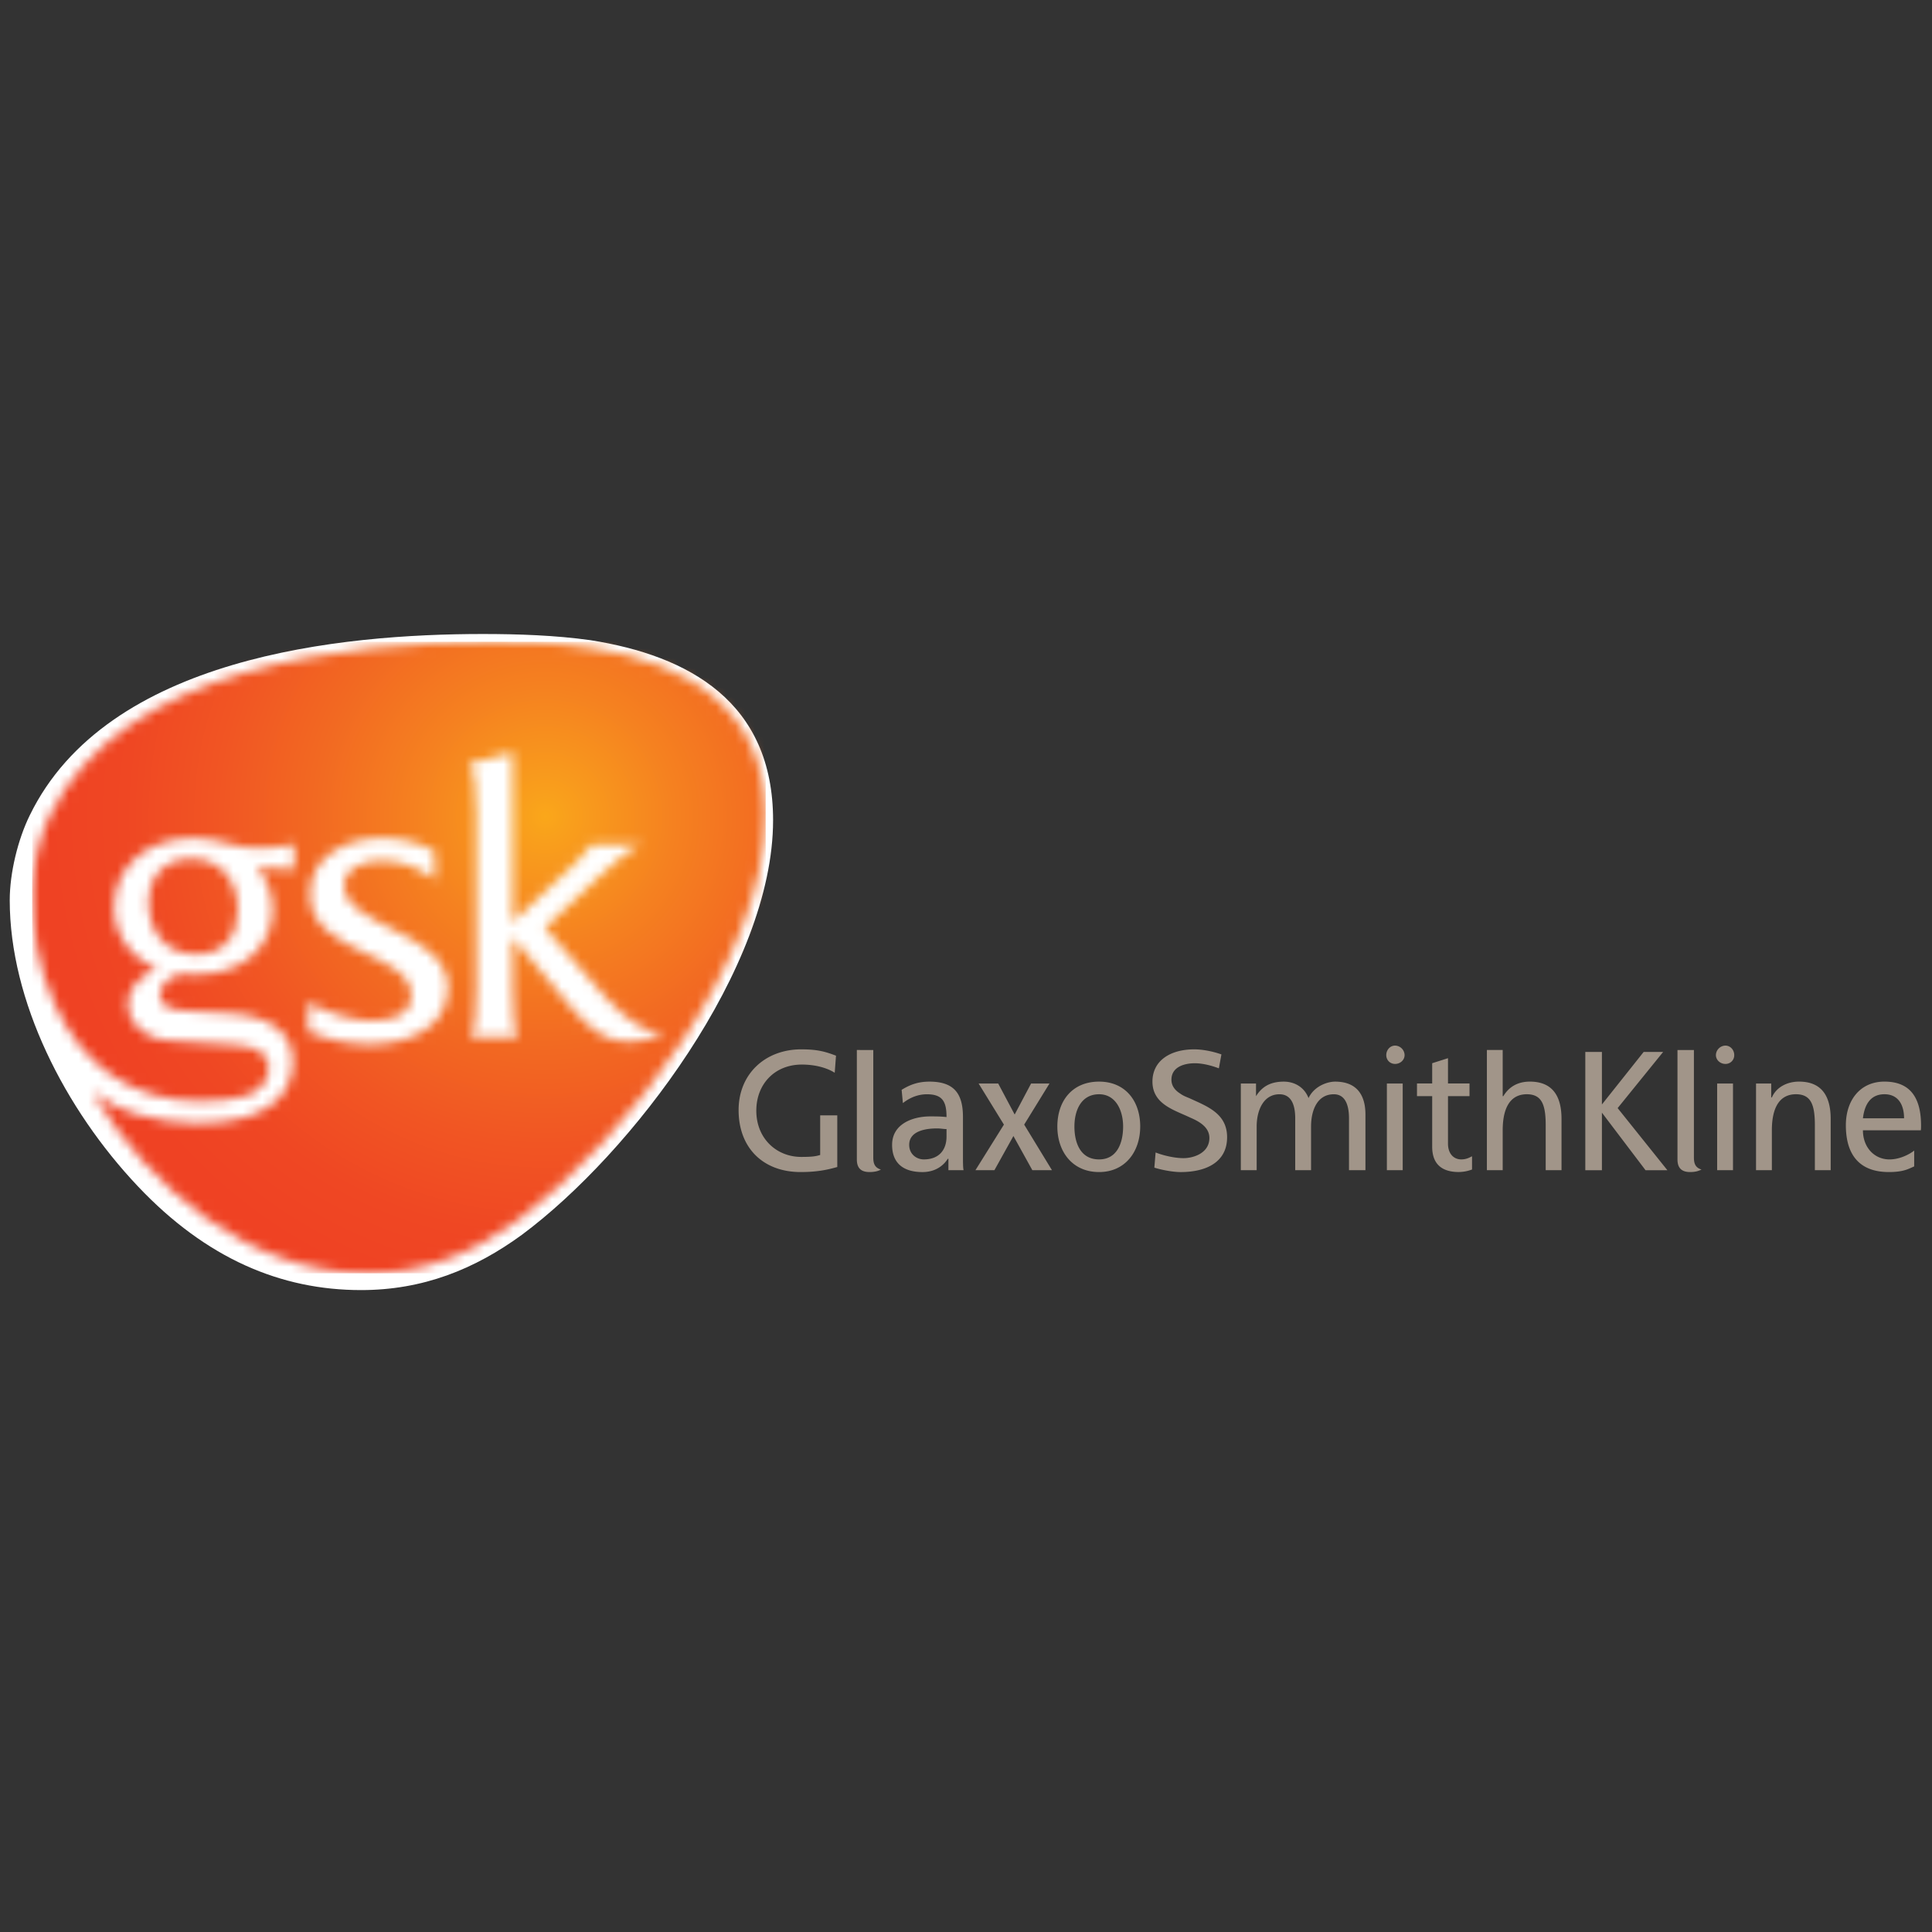 <svg width="200" height="200" xmlns="http://www.w3.org/2000/svg" xmlns:xlink="http://www.w3.org/1999/xlink">
    <rect width="100%" height="100%" fill="#333333" stroke="none"/>
    <defs>
        <path id="a" d="M0 0h200v200H0z"/>
        <path d="M12.751 27.787c0 3.015 1.755 5.376 4.963 5.376 2.818 0 4.275-1.916 4.275-4.602 0-2.948-1.688-5.291-4.833-5.291-2.753 0-4.405 1.832-4.405 4.517m27.189 9.634c0-2.162-2.294-3.21-4.784-4.39-2.75-1.31-5.7-2.748-5.7-6.09 0-4.061 3.931-5.83 7.47-5.83 1.9 0 3.8.458 5.437 1.374v2.948c-1.573-1.246-3.474-1.965-5.503-1.965-1.967 0-3.865.784-3.865 2.552 0 2.095 2.49 3.28 5.11 4.588 2.752 1.377 5.633 2.946 5.633 5.96 0 4.39-4.387 5.897-8.055 5.897-2.296 0-4.325-.457-6.423-1.31V38.14c2.164 1.178 4.847 1.898 6.551 1.898 1.833.002 4.129-.457 4.129-2.618m6.746-.784V18.49c0-2.948-.197-4.258-.788-5.047l4.522-1.18v17.56l5.96-5.572s1.18-1.047 2.228-2.422h5.176c-.26.065-1.177.263-4.454 3.341l-5.57 5.24s3.342 3.934 6.489 7.404c2.42 2.623 4.257 3.407 5.37 3.407.196 0 .457-.064.654-.13-.982.721-2.423 1.113-3.997 1.113-2.027 0-3.733-1.114-5.829-3.601-3.34-3.997-6.027-7.207-6.027-7.207v5.244c0 3.665.196 4.255.525 5.107h-4.847c.393-1.048.588-1.444.588-5.109M2.465 18.88c-1.114 2.229-1.77 5.372-1.77 7.993 0 3.994.593 7.599 2.295 11.4 2.883 6.421 8.059 10.09 15.132 10.09 1.966 0 3.735-.199 4.849-.59 1.114-.462 2.227-1.313 2.227-2.884 0-.783-.588-1.635-1.442-1.964-.915-.327-1.702-.39-4.125-.522-2.424-.133-3.278-.2-4.979-.33-2.686-.26-4.063-2.03-4.063-3.732 0-1.508 1.048-2.819 3.014-3.736-2.62-.984-4.432-3.467-4.432-6.275 0-4.07 3.172-7.218 8.305-7.218 1.114 0 2.417.26 3.529.587.92.262 1.902.457 2.95.457 1.243 0 2.686-.062 3.865-.39v2.62c-.656-.132-2.752-.264-3.866-.264 1.048 1.182 1.638 2.82 1.638 4.39 0 3.668-2.883 6.747-7.992 6.747-.439 0-.914-.023-1.467-.087-.508.1-.985.32-1.39.644-.556.449-.811 1.031-.811 1.537 0 .852.458 1.509 2.553 1.64l4.52.262c4.392.262 6.75 2.033 6.684 5.174-.131 3.604-3.014 6.226-9.959 6.226-1.834 0-4.258-.328-6.42-.983-1.572-.456-3.08-1.31-4.388-2.292 5.894 10.087 16.377 18.802 28.498 18.802 5.894 0 10.941-2.096 15.658-5.566 11.267-8.387 25.55-27.192 25.55-41.798 0-10.942-7.929-15.79-17.887-17.363C55.138.867 51.863.802 48.26.802 33.192.8 9.933 3.422 2.465 18.88" id="c"/>
        <radialGradient cx="69.923%" cy="27.715%" fx="69.923%" fy="27.715%" r="78.479%" gradientTransform="matrix(.861 0 0 1 .097 0)" id="d">
            <stop stop-color="#FAA71A" offset="0%"/>
            <stop stop-color="#F99F1C" offset="5%"/>
            <stop stop-color="#F58120" offset="26%"/>
            <stop stop-color="#F26922" offset="46.5%"/>
            <stop stop-color="#F15523" offset="66.1%"/>
            <stop stop-color="#EF4723" offset="84.4%"/>
            <stop stop-color="#EF4223" offset="100%"/>
        </radialGradient>
    </defs>
    <g fill="none" fill-rule="evenodd">
        <mask id="b" fill="#fff">
            <use xlink:href="#a"/>
        </mask>
        <path d="M80.03 84.924c0-12.241-8.698-17.046-18.905-18.652-3.618-.511-7.535-.64-11.151-.64-14.597 0-38.888 2.31-46.898 18.778-1.226 2.499-2.068 5.96-2.068 8.779 0 10.444 5.714 21.63 13.259 29.61 7.094 7.505 14.839 10.75 23.109 10.75 6.395 0 11.756-2.146 16.666-5.736 11.304-8.397 25.987-27.642 25.987-42.89" fill="#FFF" fill-rule="nonzero" mask="url(#b)"/>
        <g mask="url(#b)">
            <g transform="translate(2.634 65.633)">
                <mask id="e" fill="#fff">
                    <use xlink:href="#c"/>
                </mask>
                <path fill="url(#d)" fill-rule="nonzero" mask="url(#e)" d="M.696.8h75.932v65.38H.696z"/>
            </g>
        </g>
        <path d="M197.107 115.764h-4.257c.13-1.11.59-2.488 2.228-2.488 1.44 0 2.03 1.114 2.03 2.488zm1.737 1.246c.02-.13.024-.32.024-.473 0-2.644-.925-4.57-3.792-4.57-2.487 0-3.993 1.9-3.993 4.52 0 2.947 1.31 4.843 4.455 4.843 1.503 0 2.028-.325 2.618-.585v-1.64c-.395.33-1.44.918-2.553.918-1.574 0-2.753-1.249-2.753-3.015h5.994v.002zm-9.332 4.128v-5.309c0-2.422-.982-3.862-3.275-3.862-1.245 0-2.356.586-2.813 1.638h-.068v-1.44h-1.572v8.972h1.639v-4.13c0-2.225.718-3.796 2.618-3.73 1.442.064 1.834 1.113 1.834 3.21v4.65h1.636l.001.001zm-9.984-11.917c0-.522-.39-.982-.915-.982a1.008 1.008 0 0 0-.982.982c0 .519.458.916.982.916a.896.896 0 0 0 .915-.916zm-.13 2.943h-1.639v8.974h1.64v-8.974zm-3.258 8.906c-.654-.197-.786-.654-.786-1.244v-11.13h-1.702v11.327c0 .849.394 1.307 1.309 1.307.587 0 .915-.13 1.179-.26zm-3.532.07l-5.15-6.43 4.708-5.812h-2.016l-4.32 5.435v-5.435h-1.72v12.242h1.72v-5.958l4.516 5.958h2.262zm-10.96-.002v-5.309c0-2.422-.981-3.862-3.276-3.862-1.24 0-2.159.526-2.748 1.508h-.065v-4.78h-1.637v12.442h1.637v-4.13c0-2.225.72-3.796 2.62-3.73 1.44.064 1.832 1.113 1.832 3.21v4.65h1.638v.001zm-9.263-.068v-1.374c-.26.13-.588.325-1.113.325-.786 0-1.376-.587-1.376-1.636v-4.913h2.228v-1.31h-2.228v-2.619l-1.636.52v2.098h-1.574v1.31h1.574v5.241c0 1.833 1.049 2.615 2.75 2.615a3.98 3.98 0 0 0 1.375-.26v.003zm-6.982-11.849a1.008 1.008 0 0 0-.982-.982c-.525 0-.915.46-.915.982 0 .519.39.916.915.916.524 0 .982-.397.982-.916zm-.195 2.943h-1.639v8.974h1.638v-8.972l.001-.002zm-3.858 8.974v-5.764c0-1.964-.85-3.405-3.142-3.405-.787 0-2.16.455-2.748 1.703-.46-1.178-1.507-1.703-2.556-1.703-1.309 0-2.226.455-2.881 1.507v-1.31h-1.573v8.972h1.64v-4.52c0-1.703.72-3.34 2.357-3.34 1.374 0 1.634 1.376 1.634 2.488v5.372h1.64v-4.52c0-1.703.653-3.34 2.357-3.34 1.309 0 1.57 1.376 1.57 2.488v5.372h1.702zm-14.32-3.408c0-2.488-2.097-3.21-3.93-4.058-.326-.13-.654-.262-.916-.459-.525-.327-.917-.787-.917-1.442 0-1.31 1.307-1.703 2.422-1.703.87 0 1.818.272 2.488.527l.264-1.442c-.919-.327-1.966-.524-2.818-.524-2.488 0-4.322 1.18-4.322 3.338 0 2.358 2.292 2.948 3.93 3.735.915.39 1.964.983 1.964 2.095 0 1.572-1.637 2.094-2.683 2.094-.984 0-2.188-.309-2.884-.589l-.13 1.571c.715.228 1.905.459 2.717.459 2.683 0 4.814-1.047 4.814-3.602zm-18.13 3.408l-2.877-4.72 2.618-4.252h-1.903l-1.7 3.208-1.703-3.208h-2.028l2.618 4.252-2.948 4.72h1.964l1.968-3.538 1.96 3.538h2.032zm-17.711-.068c-.656-.197-.787-.654-.787-1.244v-11.13H88.7v11.327c0 .849.39 1.307 1.309 1.307.588 0 .98-.13 1.179-.26zm-4.514-.262v-5.346h-1.77v4.102c-.458.13-.785.199-1.962.199-2.553 0-4.65-1.903-4.65-4.783 0-2.75 1.899-4.777 4.715-4.777 1.506 0 2.685.39 3.402.849l.133-1.77c-1.049-.39-1.834-.654-3.6-.654-3.735 0-6.483 2.552-6.483 6.286 0 3.93 2.553 6.416 6.416 6.416 1.963 0 3.077-.325 3.799-.522zm31.36-4.19c0-2.686-1.573-4.65-4.258-4.65-2.748 0-4.32 1.964-4.32 4.65 0 2.618 1.57 4.712 4.32 4.712 2.685 0 4.257-2.091 4.257-4.712zm-1.77 0c0 1.636-.589 3.403-2.488 3.403-1.964 0-2.553-1.767-2.553-3.403 0-1.704.72-3.342 2.553-3.342 1.703 0 2.488 1.64 2.488 3.342zm-16.514 4.52c-.065-.265-.065-.722-.065-1.772v-3.729c0-2.424-.917-3.668-3.471-3.668-1.18 0-2.03.325-2.878.85l.13 1.374c.653-.521 1.504-.915 2.487-.915 1.636 0 2.03.784 2.03 2.358-.656-.067-1.049-.067-1.704-.067-1.701 0-3.929.72-3.929 2.946 0 1.966 1.246 2.817 3.143 2.817 1.508 0 2.293-.85 2.62-1.376h.066v1.182h1.571zm-1.767-3.475c0 1.313-.72 2.358-2.358 2.358-.722 0-1.506-.522-1.506-1.507 0-1.57 2.033-1.701 2.882-1.701.391 0 .653.068.982.068v.782z" fill="#A19589" fill-rule="nonzero" mask="url(#b)"/>
    </g>
</svg>
